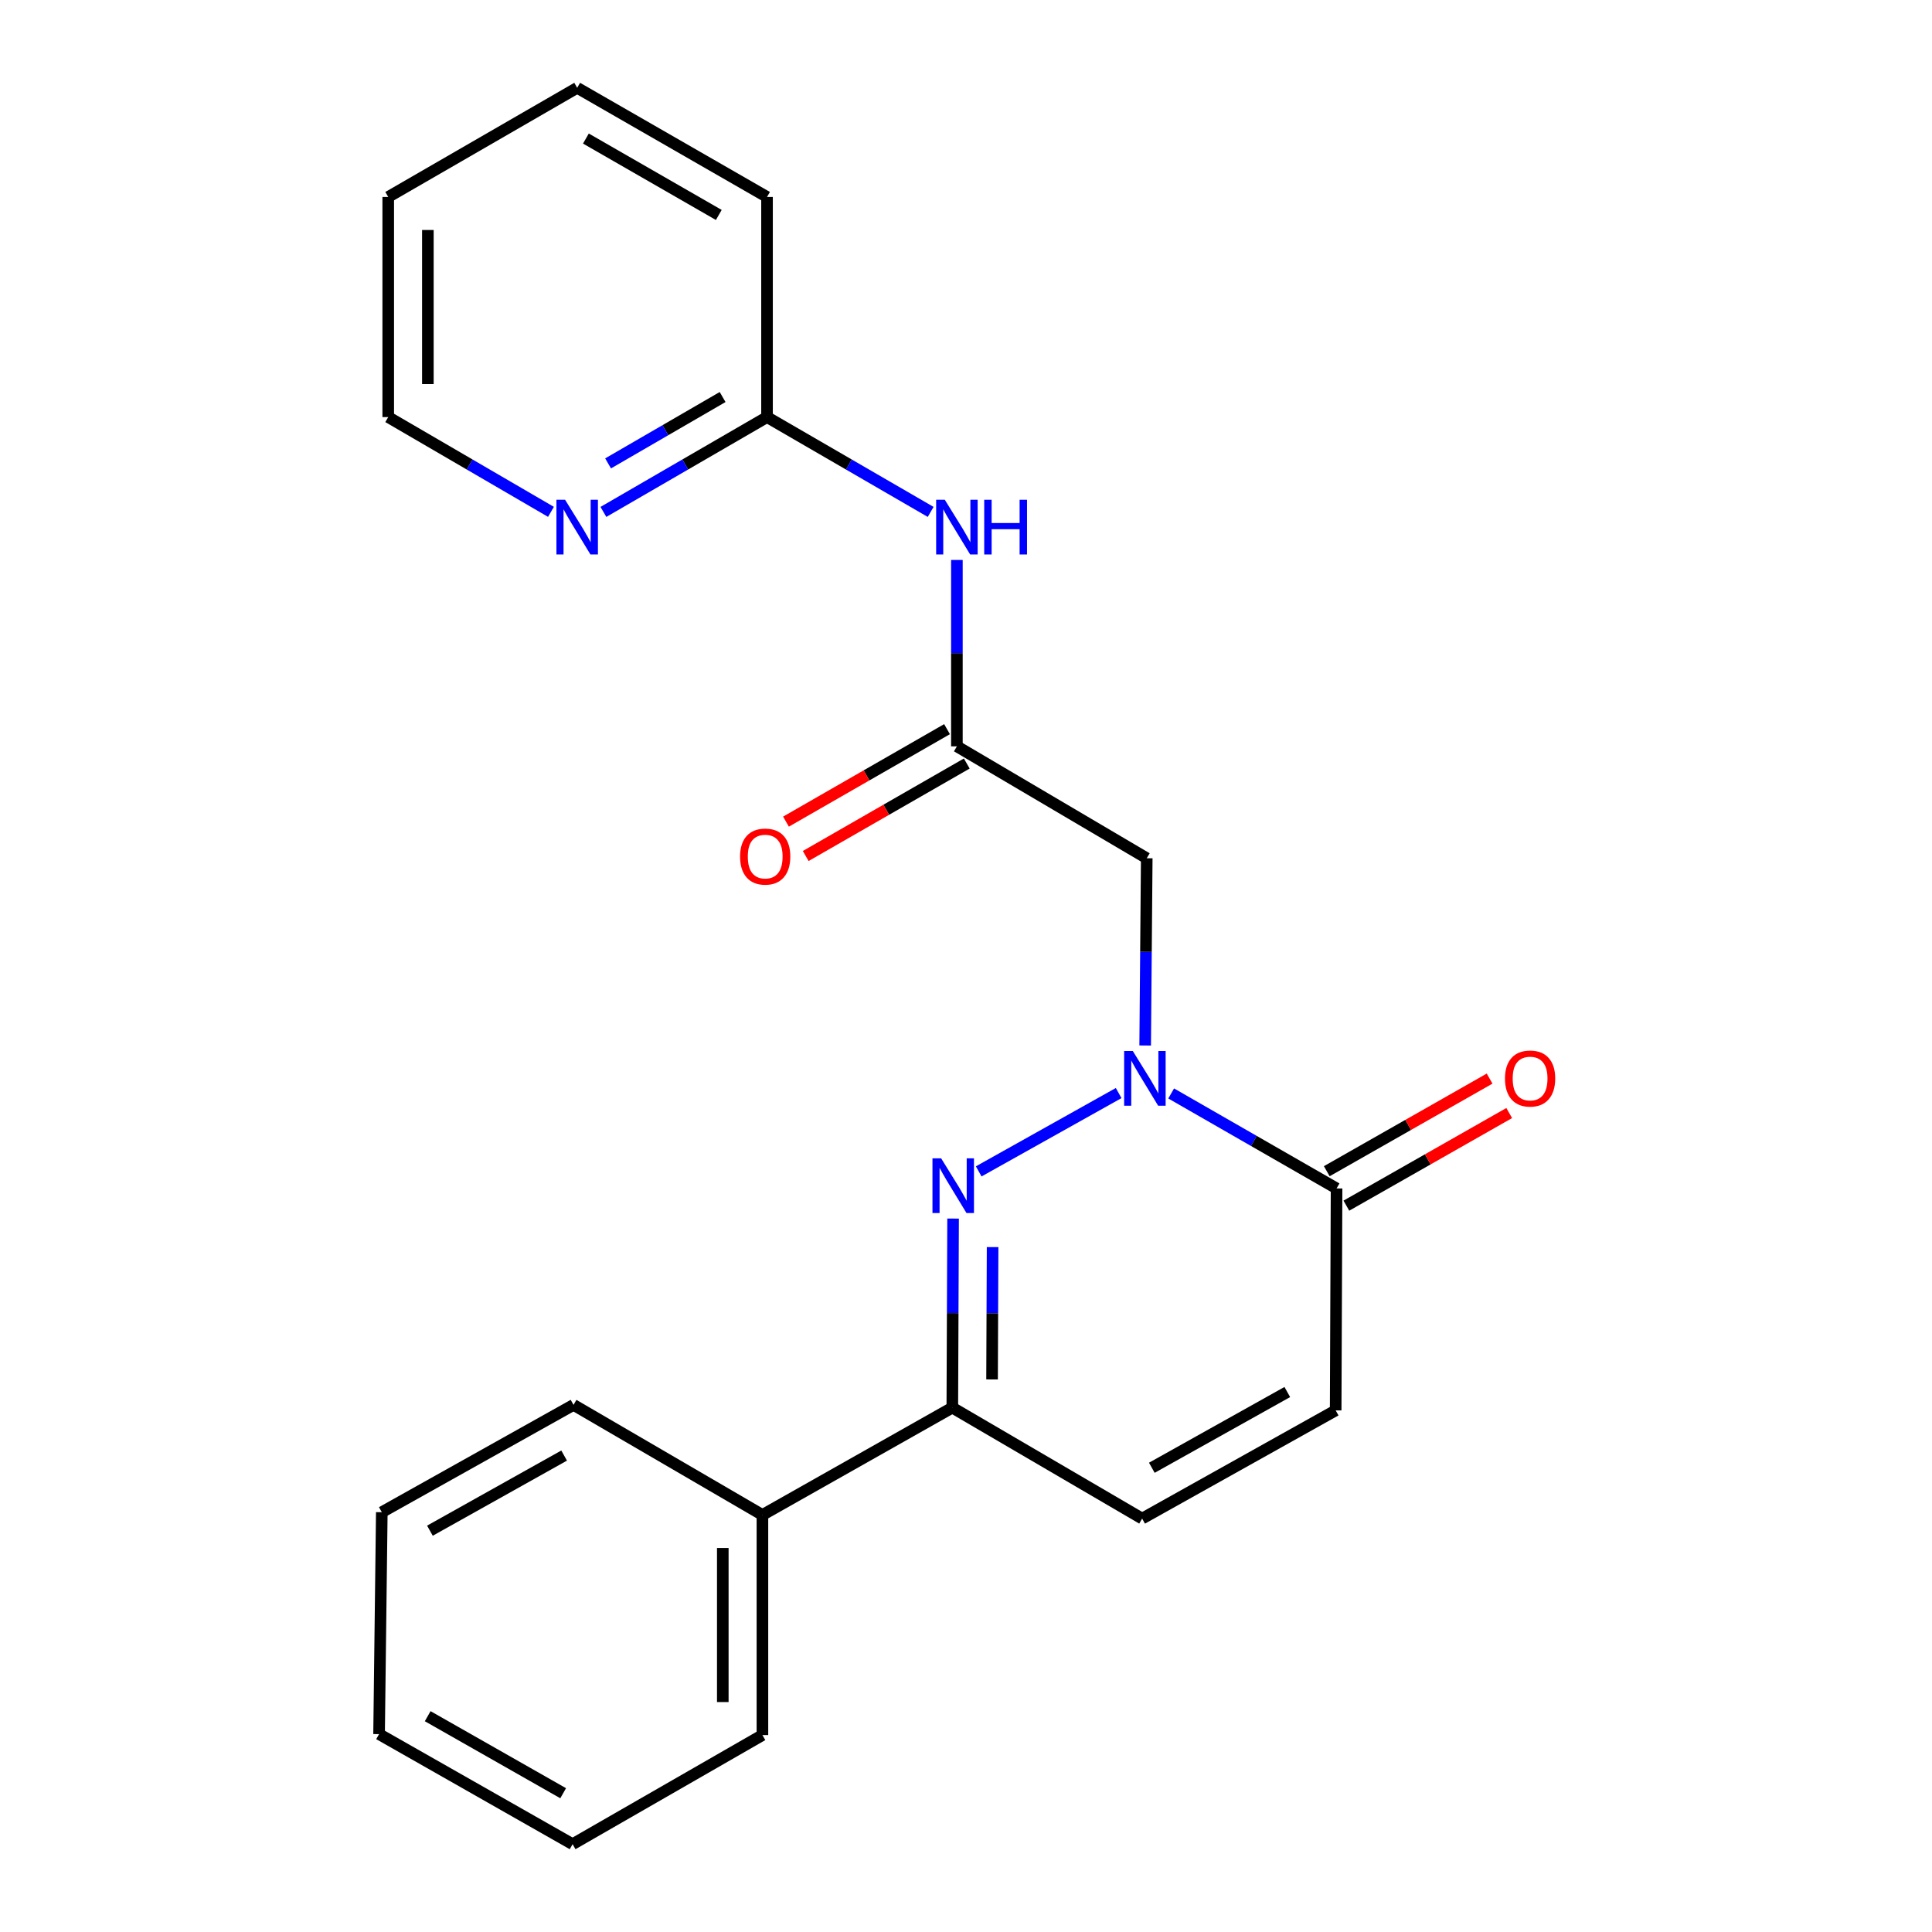 <?xml version='1.0' encoding='iso-8859-1'?>
<svg version='1.1' baseProfile='full'
              xmlns='http://www.w3.org/2000/svg'
                      xmlns:rdkit='http://www.rdkit.org/xml'
                      xmlns:xlink='http://www.w3.org/1999/xlink'
                  xml:space='preserve'
width='1000px' height='1000px' viewBox='0 0 1000 1000'>
<!-- END OF HEADER -->
<rect style='opacity:1.0;fill:#FFFFFF;stroke:none' width='1000' height='1000' x='0' y='0'> </rect>
<path class='bond-0' d='M 579.013,565.762 L 506.578,606.311' style='fill:none;fill-rule:evenodd;stroke:#0000FF;stroke-width:6px;stroke-linecap:butt;stroke-linejoin:miter;stroke-opacity:1' />
<path class='bond-1' d='M 606.195,565.969 L 649,590.551' style='fill:none;fill-rule:evenodd;stroke:#0000FF;stroke-width:6px;stroke-linecap:butt;stroke-linejoin:miter;stroke-opacity:1' />
<path class='bond-1' d='M 649,590.551 L 691.806,615.132' style='fill:none;fill-rule:evenodd;stroke:#000000;stroke-width:6px;stroke-linecap:butt;stroke-linejoin:miter;stroke-opacity:1' />
<path class='bond-2' d='M 592.738,541.15 L 593.145,492.687' style='fill:none;fill-rule:evenodd;stroke:#0000FF;stroke-width:6px;stroke-linecap:butt;stroke-linejoin:miter;stroke-opacity:1' />
<path class='bond-2' d='M 593.145,492.687 L 593.552,444.223' style='fill:none;fill-rule:evenodd;stroke:#000000;stroke-width:6px;stroke-linecap:butt;stroke-linejoin:miter;stroke-opacity:1' />
<path class='bond-3' d='M 493.315,630.729 L 493.116,679.659' style='fill:none;fill-rule:evenodd;stroke:#0000FF;stroke-width:6px;stroke-linecap:butt;stroke-linejoin:miter;stroke-opacity:1' />
<path class='bond-3' d='M 493.116,679.659 L 492.917,728.589' style='fill:none;fill-rule:evenodd;stroke:#000000;stroke-width:6px;stroke-linecap:butt;stroke-linejoin:miter;stroke-opacity:1' />
<path class='bond-3' d='M 513.77,645.491 L 513.63,679.742' style='fill:none;fill-rule:evenodd;stroke:#0000FF;stroke-width:6px;stroke-linecap:butt;stroke-linejoin:miter;stroke-opacity:1' />
<path class='bond-3' d='M 513.63,679.742 L 513.491,713.993' style='fill:none;fill-rule:evenodd;stroke:#000000;stroke-width:6px;stroke-linecap:butt;stroke-linejoin:miter;stroke-opacity:1' />
<path class='bond-5' d='M 691.806,615.132 L 691.338,730.014' style='fill:none;fill-rule:evenodd;stroke:#000000;stroke-width:6px;stroke-linecap:butt;stroke-linejoin:miter;stroke-opacity:1' />
<path class='bond-10' d='M 696.877,624.048 L 739.02,600.078' style='fill:none;fill-rule:evenodd;stroke:#000000;stroke-width:6px;stroke-linecap:butt;stroke-linejoin:miter;stroke-opacity:1' />
<path class='bond-10' d='M 739.02,600.078 L 781.164,576.107' style='fill:none;fill-rule:evenodd;stroke:#FF0000;stroke-width:6px;stroke-linecap:butt;stroke-linejoin:miter;stroke-opacity:1' />
<path class='bond-10' d='M 686.734,606.216 L 728.878,582.246' style='fill:none;fill-rule:evenodd;stroke:#000000;stroke-width:6px;stroke-linecap:butt;stroke-linejoin:miter;stroke-opacity:1' />
<path class='bond-10' d='M 728.878,582.246 L 771.021,558.276' style='fill:none;fill-rule:evenodd;stroke:#FF0000;stroke-width:6px;stroke-linecap:butt;stroke-linejoin:miter;stroke-opacity:1' />
<path class='bond-4' d='M 593.552,444.223 L 495.288,386.304' style='fill:none;fill-rule:evenodd;stroke:#000000;stroke-width:6px;stroke-linecap:butt;stroke-linejoin:miter;stroke-opacity:1' />
<path class='bond-12' d='M 492.917,728.589 L 394.63,784.138' style='fill:none;fill-rule:evenodd;stroke:#000000;stroke-width:6px;stroke-linecap:butt;stroke-linejoin:miter;stroke-opacity:1' />
<path class='bond-22' d='M 492.917,728.589 L 591.17,786.018' style='fill:none;fill-rule:evenodd;stroke:#000000;stroke-width:6px;stroke-linecap:butt;stroke-linejoin:miter;stroke-opacity:1' />
<path class='bond-7' d='M 495.288,386.304 L 495.288,338.068' style='fill:none;fill-rule:evenodd;stroke:#000000;stroke-width:6px;stroke-linecap:butt;stroke-linejoin:miter;stroke-opacity:1' />
<path class='bond-7' d='M 495.288,338.068 L 495.288,289.832' style='fill:none;fill-rule:evenodd;stroke:#0000FF;stroke-width:6px;stroke-linecap:butt;stroke-linejoin:miter;stroke-opacity:1' />
<path class='bond-11' d='M 490.18,377.409 L 448.499,401.342' style='fill:none;fill-rule:evenodd;stroke:#000000;stroke-width:6px;stroke-linecap:butt;stroke-linejoin:miter;stroke-opacity:1' />
<path class='bond-11' d='M 448.499,401.342 L 406.818,425.275' style='fill:none;fill-rule:evenodd;stroke:#FF0000;stroke-width:6px;stroke-linecap:butt;stroke-linejoin:miter;stroke-opacity:1' />
<path class='bond-11' d='M 500.395,395.199 L 458.714,419.132' style='fill:none;fill-rule:evenodd;stroke:#000000;stroke-width:6px;stroke-linecap:butt;stroke-linejoin:miter;stroke-opacity:1' />
<path class='bond-11' d='M 458.714,419.132 L 417.034,443.065' style='fill:none;fill-rule:evenodd;stroke:#FF0000;stroke-width:6px;stroke-linecap:butt;stroke-linejoin:miter;stroke-opacity:1' />
<path class='bond-6' d='M 691.338,730.014 L 591.17,786.018' style='fill:none;fill-rule:evenodd;stroke:#000000;stroke-width:6px;stroke-linecap:butt;stroke-linejoin:miter;stroke-opacity:1' />
<path class='bond-6' d='M 666.302,720.509 L 596.184,759.712' style='fill:none;fill-rule:evenodd;stroke:#000000;stroke-width:6px;stroke-linecap:butt;stroke-linejoin:miter;stroke-opacity:1' />
<path class='bond-8' d='M 481.708,264.966 L 439.36,240.426' style='fill:none;fill-rule:evenodd;stroke:#0000FF;stroke-width:6px;stroke-linecap:butt;stroke-linejoin:miter;stroke-opacity:1' />
<path class='bond-8' d='M 439.36,240.426 L 397.011,215.885' style='fill:none;fill-rule:evenodd;stroke:#000000;stroke-width:6px;stroke-linecap:butt;stroke-linejoin:miter;stroke-opacity:1' />
<path class='bond-9' d='M 397.011,215.885 L 354.669,240.425' style='fill:none;fill-rule:evenodd;stroke:#000000;stroke-width:6px;stroke-linecap:butt;stroke-linejoin:miter;stroke-opacity:1' />
<path class='bond-9' d='M 354.669,240.425 L 312.326,264.965' style='fill:none;fill-rule:evenodd;stroke:#0000FF;stroke-width:6px;stroke-linecap:butt;stroke-linejoin:miter;stroke-opacity:1' />
<path class='bond-9' d='M 374.022,205.498 L 344.382,222.676' style='fill:none;fill-rule:evenodd;stroke:#000000;stroke-width:6px;stroke-linecap:butt;stroke-linejoin:miter;stroke-opacity:1' />
<path class='bond-9' d='M 344.382,222.676 L 314.742,239.854' style='fill:none;fill-rule:evenodd;stroke:#0000FF;stroke-width:6px;stroke-linecap:butt;stroke-linejoin:miter;stroke-opacity:1' />
<path class='bond-14' d='M 397.011,215.885 L 397.011,101.949' style='fill:none;fill-rule:evenodd;stroke:#000000;stroke-width:6px;stroke-linecap:butt;stroke-linejoin:miter;stroke-opacity:1' />
<path class='bond-13' d='M 285.178,264.934 L 243.063,240.409' style='fill:none;fill-rule:evenodd;stroke:#0000FF;stroke-width:6px;stroke-linecap:butt;stroke-linejoin:miter;stroke-opacity:1' />
<path class='bond-13' d='M 243.063,240.409 L 200.949,215.885' style='fill:none;fill-rule:evenodd;stroke:#000000;stroke-width:6px;stroke-linecap:butt;stroke-linejoin:miter;stroke-opacity:1' />
<path class='bond-15' d='M 394.63,784.138 L 394.63,898.073' style='fill:none;fill-rule:evenodd;stroke:#000000;stroke-width:6px;stroke-linecap:butt;stroke-linejoin:miter;stroke-opacity:1' />
<path class='bond-15' d='M 374.115,801.228 L 374.115,880.983' style='fill:none;fill-rule:evenodd;stroke:#000000;stroke-width:6px;stroke-linecap:butt;stroke-linejoin:miter;stroke-opacity:1' />
<path class='bond-16' d='M 394.63,784.138 L 296.855,727.164' style='fill:none;fill-rule:evenodd;stroke:#000000;stroke-width:6px;stroke-linecap:butt;stroke-linejoin:miter;stroke-opacity:1' />
<path class='bond-24' d='M 200.949,215.885 L 200.949,101.949' style='fill:none;fill-rule:evenodd;stroke:#000000;stroke-width:6px;stroke-linecap:butt;stroke-linejoin:miter;stroke-opacity:1' />
<path class='bond-24' d='M 221.464,198.795 L 221.464,119.04' style='fill:none;fill-rule:evenodd;stroke:#000000;stroke-width:6px;stroke-linecap:butt;stroke-linejoin:miter;stroke-opacity:1' />
<path class='bond-18' d='M 397.011,101.949 L 298.747,45.455' style='fill:none;fill-rule:evenodd;stroke:#000000;stroke-width:6px;stroke-linecap:butt;stroke-linejoin:miter;stroke-opacity:1' />
<path class='bond-18' d='M 372.047,111.26 L 303.262,71.713' style='fill:none;fill-rule:evenodd;stroke:#000000;stroke-width:6px;stroke-linecap:butt;stroke-linejoin:miter;stroke-opacity:1' />
<path class='bond-20' d='M 394.63,898.073 L 296.376,954.545' style='fill:none;fill-rule:evenodd;stroke:#000000;stroke-width:6px;stroke-linecap:butt;stroke-linejoin:miter;stroke-opacity:1' />
<path class='bond-19' d='M 296.855,727.164 L 197.621,782.713' style='fill:none;fill-rule:evenodd;stroke:#000000;stroke-width:6px;stroke-linecap:butt;stroke-linejoin:miter;stroke-opacity:1' />
<path class='bond-19' d='M 291.99,753.398 L 222.527,792.282' style='fill:none;fill-rule:evenodd;stroke:#000000;stroke-width:6px;stroke-linecap:butt;stroke-linejoin:miter;stroke-opacity:1' />
<path class='bond-17' d='M 200.949,101.949 L 298.747,45.455' style='fill:none;fill-rule:evenodd;stroke:#000000;stroke-width:6px;stroke-linecap:butt;stroke-linejoin:miter;stroke-opacity:1' />
<path class='bond-21' d='M 197.621,782.713 L 196.208,897.583' style='fill:none;fill-rule:evenodd;stroke:#000000;stroke-width:6px;stroke-linecap:butt;stroke-linejoin:miter;stroke-opacity:1' />
<path class='bond-23' d='M 296.376,954.545 L 196.208,897.583' style='fill:none;fill-rule:evenodd;stroke:#000000;stroke-width:6px;stroke-linecap:butt;stroke-linejoin:miter;stroke-opacity:1' />
<path class='bond-23' d='M 291.492,928.168 L 221.374,888.295' style='fill:none;fill-rule:evenodd;stroke:#000000;stroke-width:6px;stroke-linecap:butt;stroke-linejoin:miter;stroke-opacity:1' />
<path  class='atom-0' d='M 586.335 543.999
L 595.615 558.999
Q 596.535 560.479, 598.015 563.159
Q 599.495 565.839, 599.575 565.999
L 599.575 543.999
L 603.335 543.999
L 603.335 572.319
L 599.455 572.319
L 589.495 555.919
Q 588.335 553.999, 587.095 551.799
Q 585.895 549.599, 585.535 548.919
L 585.535 572.319
L 581.855 572.319
L 581.855 543.999
L 586.335 543.999
' fill='#0000FF'/>
<path  class='atom-1' d='M 487.124 599.536
L 496.404 614.536
Q 497.324 616.016, 498.804 618.696
Q 500.284 621.376, 500.364 621.536
L 500.364 599.536
L 504.124 599.536
L 504.124 627.856
L 500.244 627.856
L 490.284 611.456
Q 489.124 609.536, 487.884 607.336
Q 486.684 605.136, 486.324 604.456
L 486.324 627.856
L 482.644 627.856
L 482.644 599.536
L 487.124 599.536
' fill='#0000FF'/>
<path  class='atom-8' d='M 489.028 258.676
L 498.308 273.676
Q 499.228 275.156, 500.708 277.836
Q 502.188 280.516, 502.268 280.676
L 502.268 258.676
L 506.028 258.676
L 506.028 286.996
L 502.148 286.996
L 492.188 270.596
Q 491.028 268.676, 489.788 266.476
Q 488.588 264.276, 488.228 263.596
L 488.228 286.996
L 484.548 286.996
L 484.548 258.676
L 489.028 258.676
' fill='#0000FF'/>
<path  class='atom-8' d='M 509.428 258.676
L 513.268 258.676
L 513.268 270.716
L 527.748 270.716
L 527.748 258.676
L 531.588 258.676
L 531.588 286.996
L 527.748 286.996
L 527.748 273.916
L 513.268 273.916
L 513.268 286.996
L 509.428 286.996
L 509.428 258.676
' fill='#0000FF'/>
<path  class='atom-10' d='M 292.487 258.676
L 301.767 273.676
Q 302.687 275.156, 304.167 277.836
Q 305.647 280.516, 305.727 280.676
L 305.727 258.676
L 309.487 258.676
L 309.487 286.996
L 305.607 286.996
L 295.647 270.596
Q 294.487 268.676, 293.247 266.476
Q 292.047 264.276, 291.687 263.596
L 291.687 286.996
L 288.007 286.996
L 288.007 258.676
L 292.487 258.676
' fill='#0000FF'/>
<path  class='atom-11' d='M 778.974 558.239
Q 778.974 551.439, 782.334 547.639
Q 785.694 543.839, 791.974 543.839
Q 798.254 543.839, 801.614 547.639
Q 804.974 551.439, 804.974 558.239
Q 804.974 565.119, 801.574 569.039
Q 798.174 572.919, 791.974 572.919
Q 785.734 572.919, 782.334 569.039
Q 778.974 565.159, 778.974 558.239
M 791.974 569.719
Q 796.294 569.719, 798.614 566.839
Q 800.974 563.919, 800.974 558.239
Q 800.974 552.679, 798.614 549.879
Q 796.294 547.039, 791.974 547.039
Q 787.654 547.039, 785.294 549.839
Q 782.974 552.639, 782.974 558.239
Q 782.974 563.959, 785.294 566.839
Q 787.654 569.719, 791.974 569.719
' fill='#FF0000'/>
<path  class='atom-12' d='M 383.066 443.357
Q 383.066 436.557, 386.426 432.757
Q 389.786 428.957, 396.066 428.957
Q 402.346 428.957, 405.706 432.757
Q 409.066 436.557, 409.066 443.357
Q 409.066 450.237, 405.666 454.157
Q 402.266 458.037, 396.066 458.037
Q 389.826 458.037, 386.426 454.157
Q 383.066 450.277, 383.066 443.357
M 396.066 454.837
Q 400.386 454.837, 402.706 451.957
Q 405.066 449.037, 405.066 443.357
Q 405.066 437.797, 402.706 434.997
Q 400.386 432.157, 396.066 432.157
Q 391.746 432.157, 389.386 434.957
Q 387.066 437.757, 387.066 443.357
Q 387.066 449.077, 389.386 451.957
Q 391.746 454.837, 396.066 454.837
' fill='#FF0000'/>
</svg>
